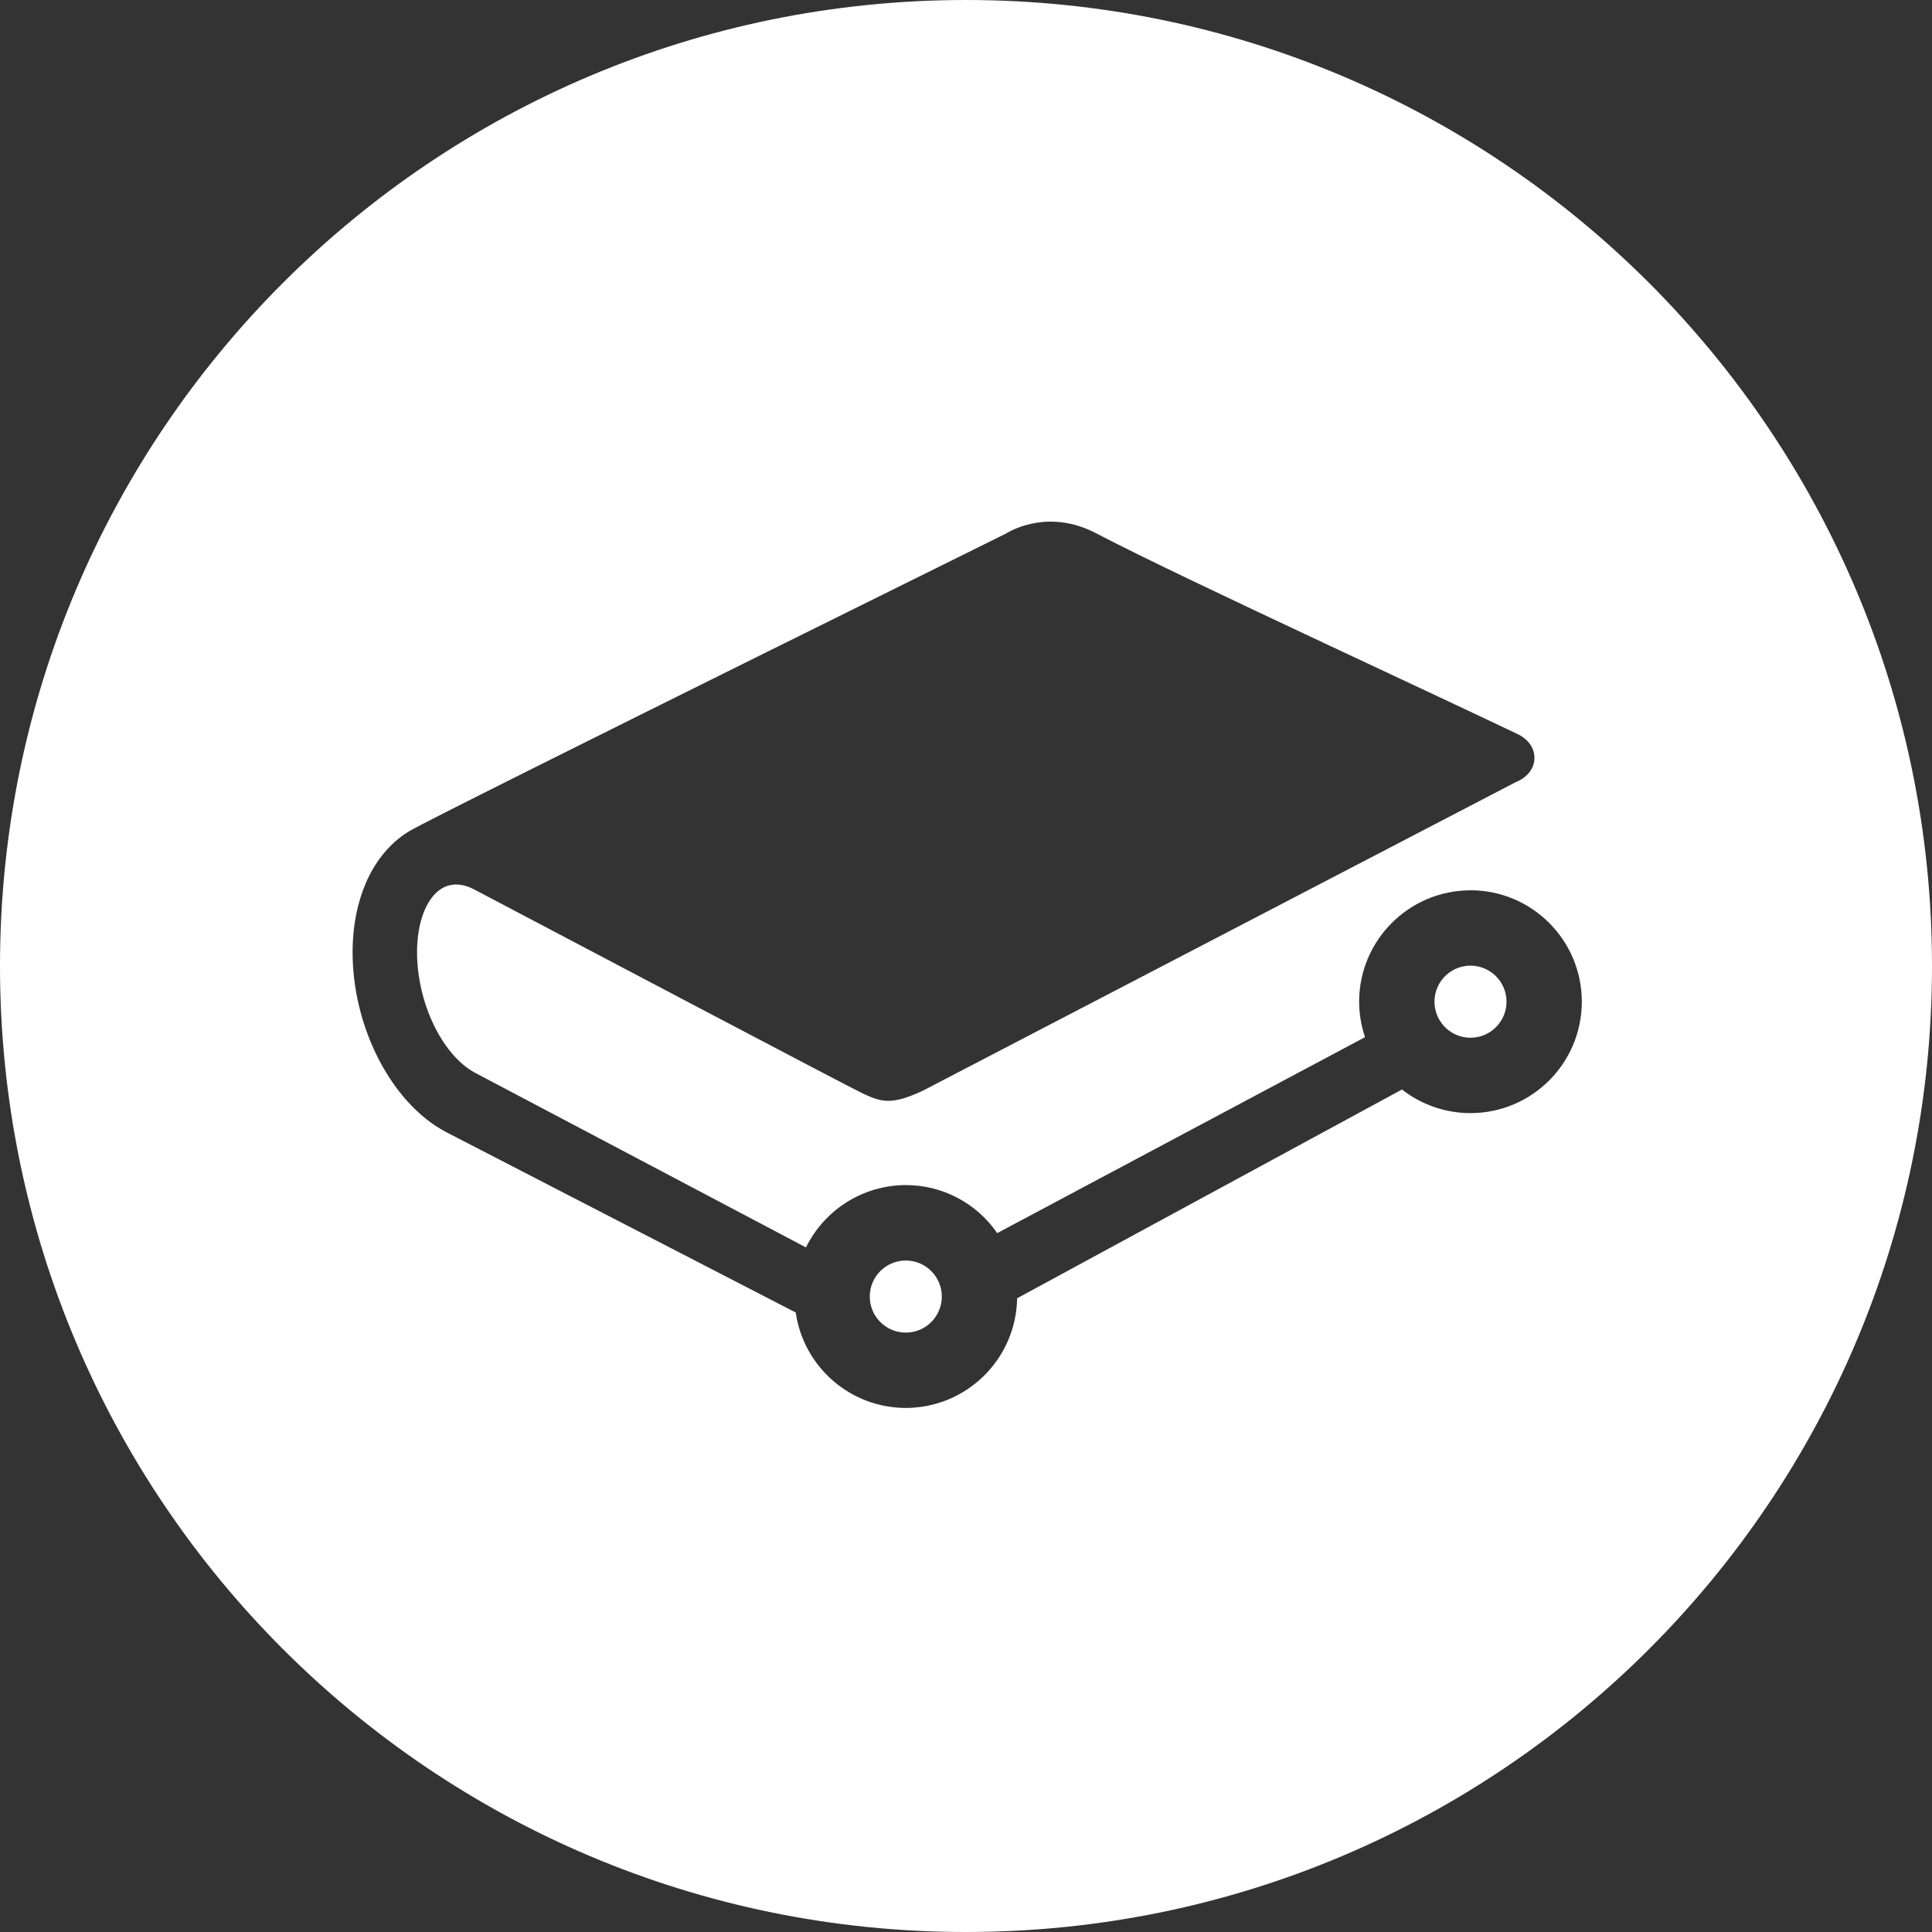 <svg width="800px" height="800px" viewBox="0 0 800 800" version="1.1" xmlns="http://www.w3.org/2000/svg"
    xmlns:xlink="http://www.w3.org/1999/xlink">
    <rect x="0" y="0" width="800" height="800" fill="#333333" stroke="none"/>
    <g stroke="none" stroke-width="1" fill="none" fill-rule="evenodd">
        <path
            d="M400,0 C620.938,0 800,179.062 800,400 C800,620.938 620.938,800 400,800 C179.062,800 0,620.938 0,400 C0,179.062 179.062,0 400,0 Z M416.487,220.963 L411.143,223.615 C348.05,254.837 271.505,292.755 221.591,317.703 L216.919,320.039 C190.15,333.43 171.994,342.625 169.321,344.252 C155.684,352.572 147.222,369.148 146.119,389.714 C144.422,422.335 161.029,456.357 184.804,468.815 L329.489,543.481 C332.784,566.152 352.195,582.975 375.088,583 C400.251,582.957 420.747,562.759 421.174,537.581 L580.536,451.136 C588.596,457.461 598.627,460.92 608.892,460.92 C634.347,460.897 654.977,440.252 655,414.779 C654.977,389.306 634.347,368.662 608.892,368.638 L608.892,368.66 C583.437,368.683 562.808,389.327 562.785,414.8 C562.785,419.746 563.612,424.67 565.224,429.466 L412.924,510.605 C404.351,498.149 390.202,490.712 375.088,490.718 C357.506,490.718 341.493,500.8 333.731,516.527 L196.914,444.323 C182.45,436.725 171.633,412.912 172.778,391.221 C173.372,379.908 177.275,371.122 183.234,367.726 C187.009,365.603 191.548,365.773 196.384,368.299 L197.274,368.787 C233.541,387.889 352.183,450.435 357.188,452.749 C364.887,456.336 369.171,457.779 382.32,451.539 L627.577,323.898 C631.183,322.54 635.382,319.081 635.382,313.838 C635.382,306.58 627.874,303.715 627.853,303.715 C613.898,297.029 592.456,286.99 571.544,277.185 C567.967,275.509 564.352,273.815 560.717,272.111 L557.987,270.832 C557.532,270.618 557.076,270.404 556.62,270.191 L553.881,268.907 L551.139,267.62 L548.395,266.333 C510.43,248.517 472.386,230.524 453.921,220.835 C434.706,210.775 419.244,219.265 416.487,220.963 Z M375.088,521.96 C380.415,521.968 385.333,524.818 387.99,529.439 C390.646,534.059 390.638,539.746 387.968,544.359 C385.298,548.972 380.372,551.808 375.046,551.801 C366.811,551.789 360.145,545.1 360.157,536.859 C360.169,528.619 366.854,521.948 375.088,521.96 Z M608.914,399.859 C617.148,399.865 623.819,406.55 623.813,414.79 C623.807,423.03 617.127,429.706 608.892,429.7 C603.566,429.696 598.646,426.849 595.985,422.23 C593.325,417.612 593.329,411.924 595.996,407.31 C598.663,402.695 603.587,399.855 608.914,399.859 Z"
            id="Combined-Shape" fill="#fff" fill-rule="nonzero"></path>
    </g>
</svg>